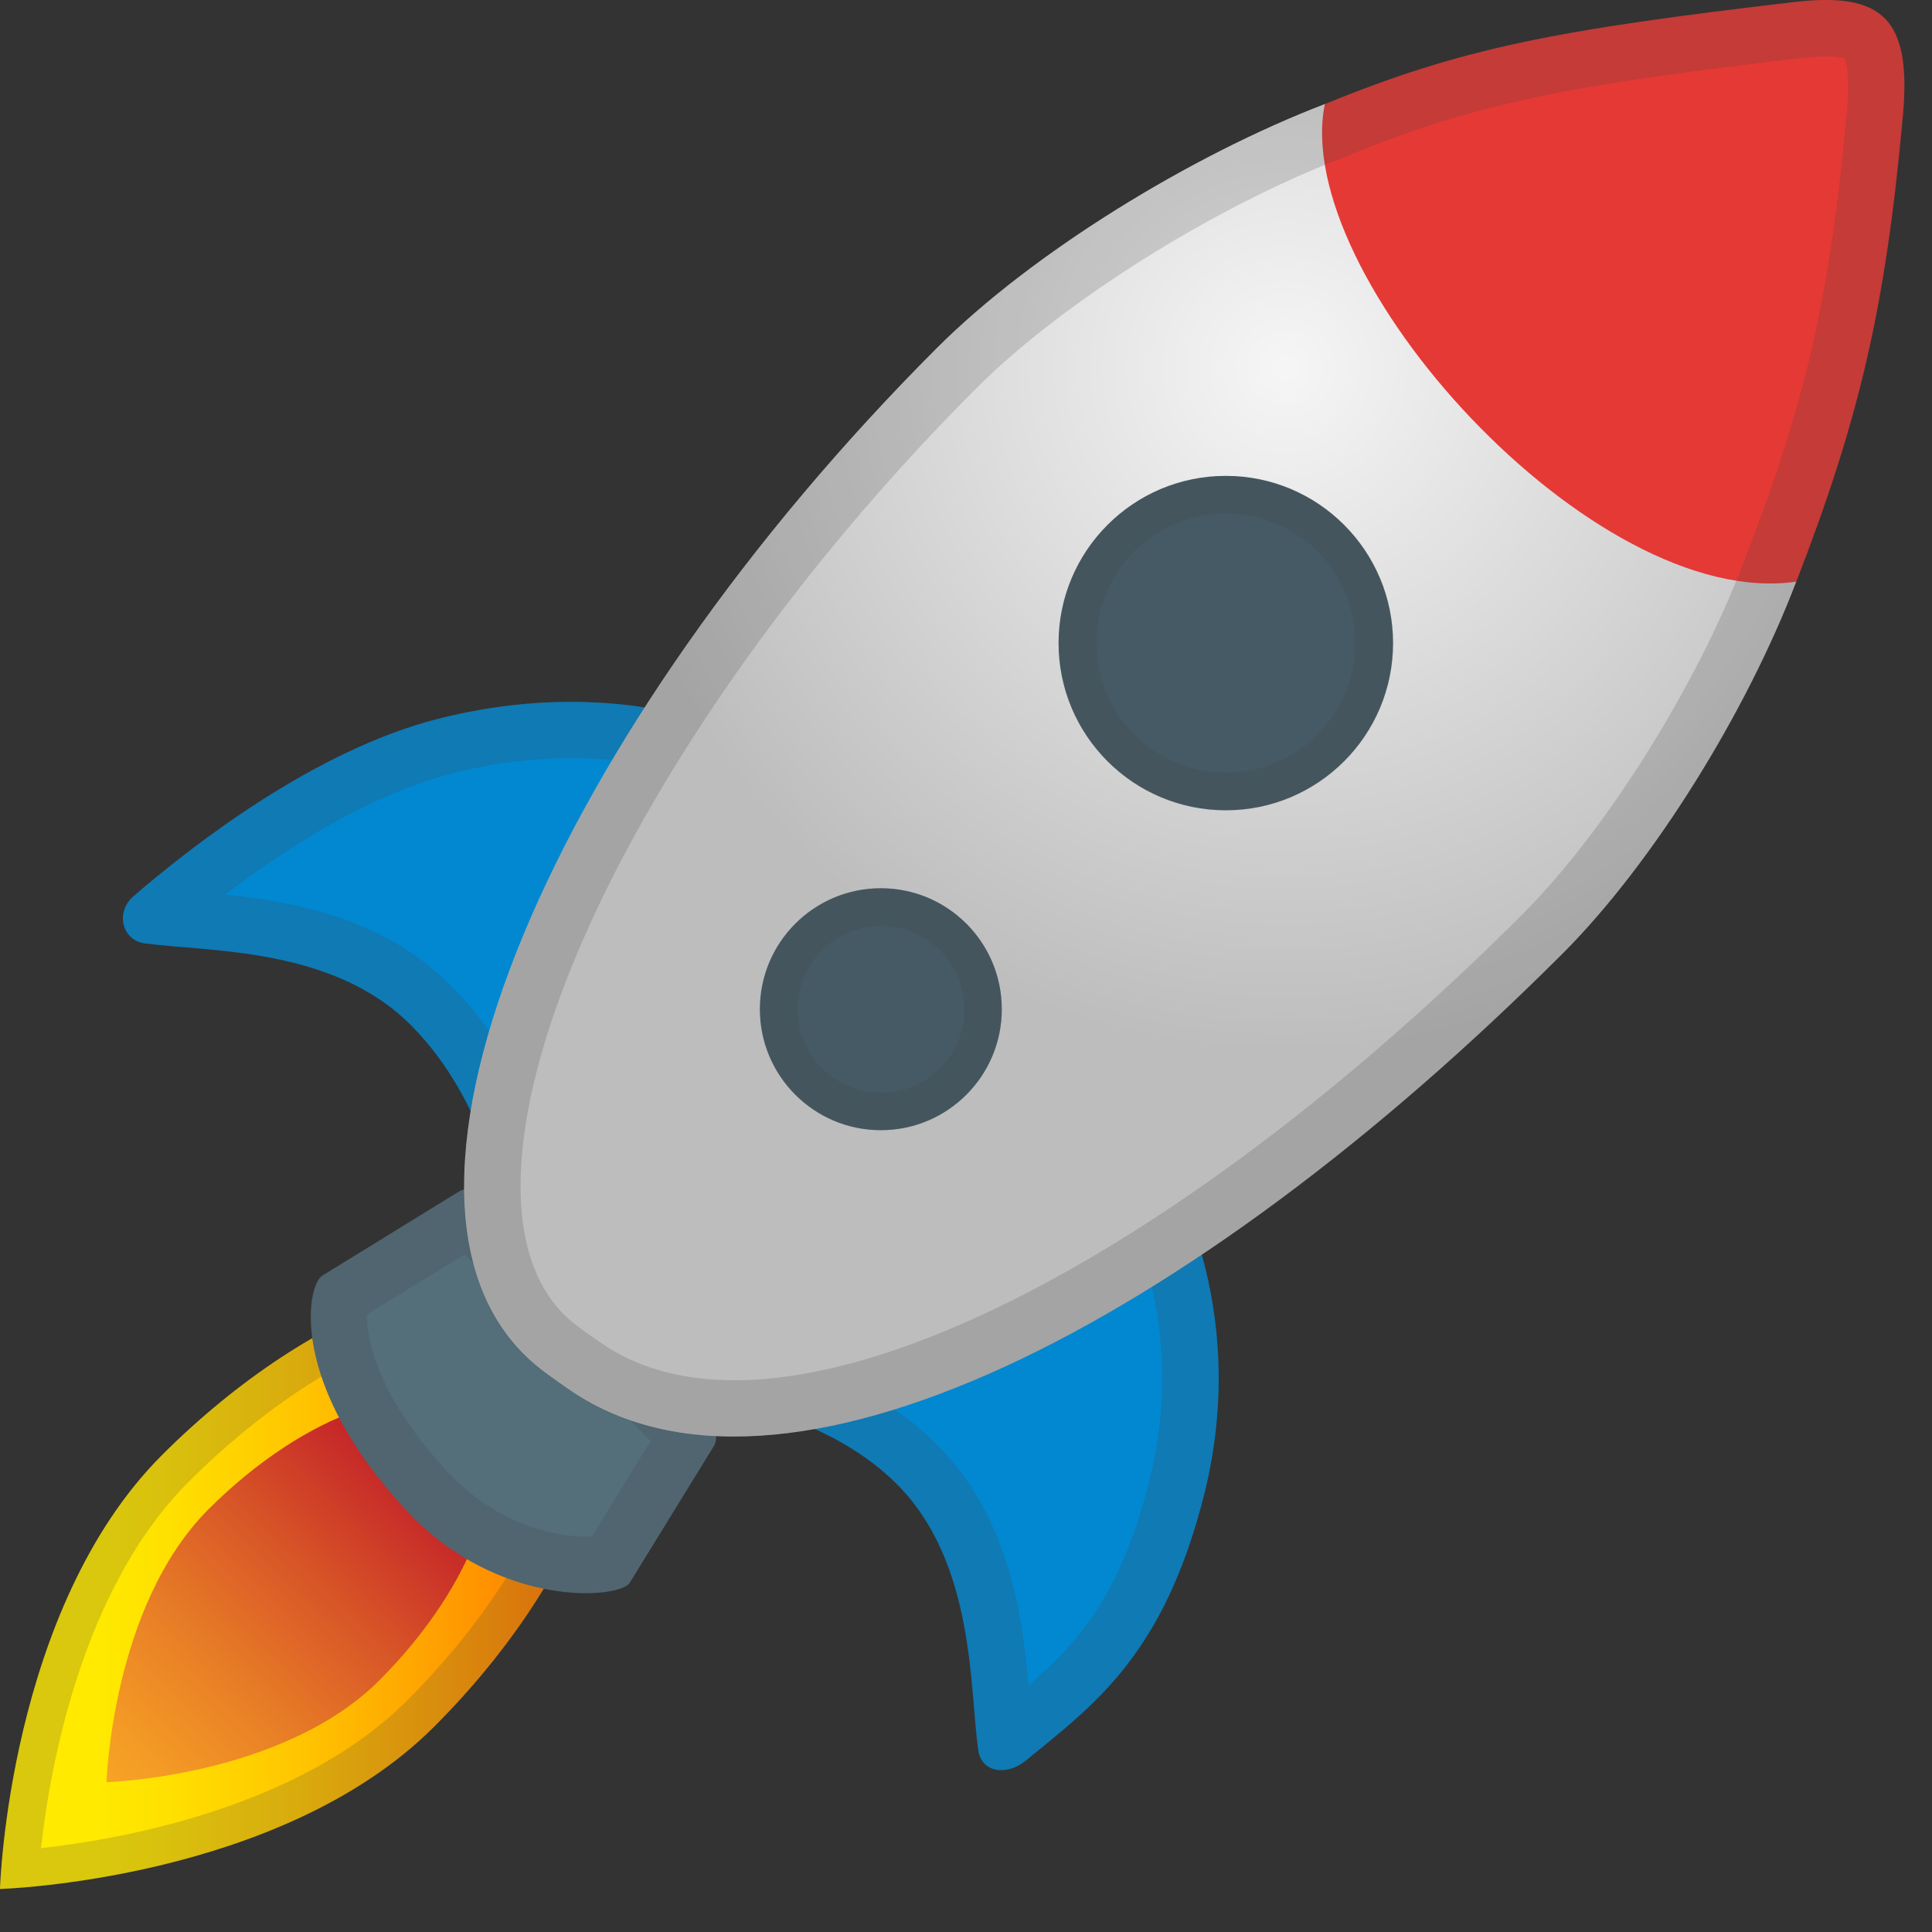 <?xml version="1.0" encoding="UTF-8"?> <svg xmlns="http://www.w3.org/2000/svg" width="44" height="44" viewBox="0 0 44 44" fill="none"><rect x="0" y="0" width="44" height="44" fill="#333333" stroke="none"/> <path d="M3.688 33.141C0.188 36.641 0 43.02 0 43.02C0 43.02 6.375 42.831 9.879 39.332C13.383 35.832 14.833 31.609 13.122 29.902C11.41 28.191 7.188 29.641 3.688 33.141V33.141Z" fill="url(#paint0_linear_1491_31)"></path> <path opacity="0.2" d="M11.124 30.039C11.736 30.039 12.202 30.198 12.514 30.506C13.691 31.682 12.647 35.349 9.271 38.729C6.832 41.167 2.772 41.886 0.933 42.091C1.138 40.252 1.857 36.191 4.291 33.753C6.546 31.494 9.228 30.039 11.124 30.039ZM11.124 29.184C9.066 29.184 6.191 30.638 3.688 33.145C0.188 36.645 0 43.024 0 43.024C0 43.024 6.375 42.836 9.879 39.336C13.383 35.836 14.833 31.614 13.122 29.907C12.634 29.41 11.945 29.184 11.124 29.184Z" fill="#424242"></path> <path d="M4.749 34.372C2.546 36.576 2.426 40.589 2.426 40.589C2.426 40.589 6.439 40.469 8.642 38.266C10.845 36.062 11.761 33.401 10.683 32.327C9.605 31.253 6.957 32.165 4.749 34.372V34.372Z" fill="url(#paint1_linear_1491_31)"></path> <path d="M9.267 34.411C11.364 36.649 14.115 36.414 14.341 36.046L16.258 32.931C16.373 32.743 16.267 32.443 16.185 32.366L11.013 27.194C10.931 27.113 10.645 27.018 10.457 27.134L7.342 29.051C6.978 29.277 6.568 31.523 9.267 34.411V34.411Z" fill="#546E7A"></path> <path d="M23.353 40.102C22.925 40.449 22.352 40.372 22.279 39.858C22.078 38.438 22.21 35.584 20.422 33.796C18.676 32.05 15.84 31.794 15.84 31.794L26.519 26.531C26.519 26.531 28.529 29.633 27.421 34.048C26.497 37.698 24.919 38.823 23.353 40.102V40.102Z" fill="#0288D1"></path> <path opacity="0.2" d="M25.916 28.255C25.993 28.465 26.074 28.705 26.147 28.97C26.438 30.031 26.681 31.721 26.172 33.732C25.526 36.307 24.559 37.411 23.426 38.378C23.28 36.744 22.964 34.519 21.325 32.885C20.726 32.286 20.024 31.832 19.336 31.494L25.916 28.255ZM26.515 26.531L15.836 31.794C15.836 31.794 18.677 32.055 20.418 33.796C22.206 35.584 22.074 38.438 22.275 39.858C22.318 40.162 22.54 40.316 22.801 40.316C22.981 40.316 23.178 40.243 23.349 40.102C24.915 38.823 26.493 37.698 27.413 34.048C28.53 29.629 26.515 26.531 26.515 26.531V26.531Z" fill="#424242"></path> <path d="M3.044 20.408C2.625 20.767 2.774 21.409 3.288 21.482C4.708 21.683 7.562 21.55 9.35 23.338C11.096 25.084 11.459 27.557 11.459 27.557L16.619 16.634C16.619 16.634 13.889 15.355 9.919 16.386C7.181 17.101 4.464 19.184 3.044 20.408V20.408Z" fill="#0288D1"></path> <path opacity="0.2" d="M13.003 17.268C13.718 17.268 14.334 17.345 14.822 17.439L11.613 24.242C11.27 23.63 10.83 23.001 10.261 22.436C8.742 20.917 6.723 20.537 5.131 20.374C6.513 19.322 8.391 18.115 10.239 17.631C11.164 17.388 12.092 17.268 13.003 17.268M13.003 15.984C12.1 15.984 11.061 16.091 9.923 16.387C7.185 17.101 4.472 19.185 3.052 20.408C2.632 20.768 2.782 21.409 3.296 21.482C4.716 21.683 7.57 21.55 9.358 23.339C11.104 25.084 11.467 27.557 11.467 27.557L16.623 16.635C16.623 16.635 15.236 15.984 13.003 15.984V15.984Z" fill="#424242"></path> <path opacity="0.2" d="M10.576 28.571L14.82 32.815L13.481 34.993C13.438 34.997 13.391 34.997 13.339 34.997C12.924 34.997 11.478 34.89 10.203 33.53C8.59 31.806 8.338 30.458 8.359 29.932L10.576 28.571ZM10.665 27.078C10.593 27.078 10.52 27.095 10.456 27.13L7.341 29.046C6.973 29.273 6.563 31.519 9.262 34.407C10.636 35.874 12.291 36.281 13.335 36.281C13.883 36.281 14.259 36.17 14.336 36.041L16.253 32.927C16.369 32.738 16.262 32.439 16.18 32.362L11.012 27.194C10.961 27.142 10.815 27.078 10.665 27.078V27.078Z" fill="#424242"></path> <path d="M30.17 2.371C31.902 3.167 34.238 4.536 36.467 6.765C37.255 7.552 37.926 8.356 38.508 9.144C39.633 10.662 40.403 12.113 40.908 13.247C39.783 16.203 37.661 19.643 35.586 21.718C27.111 30.193 17.75 35.032 12.906 31.605C12.624 31.404 12.346 31.22 12.094 30.993C7.939 27.258 12.697 16.567 21.339 7.924C23.508 5.755 27.123 3.539 30.17 2.371V2.371Z" fill="url(#paint2_radial_1491_31)"></path> <path d="M27.917 18.453C30.02 18.453 31.725 16.749 31.725 14.646C31.725 12.543 30.02 10.838 27.917 10.838C25.814 10.838 24.109 12.543 24.109 14.646C24.109 16.749 25.814 18.453 27.917 18.453Z" fill="#455A64"></path> <path opacity="0.2" d="M27.918 11.694C28.705 11.694 29.449 12.002 30.005 12.558C30.561 13.114 30.869 13.858 30.869 14.646C30.869 15.433 30.561 16.177 30.005 16.733C29.449 17.29 28.705 17.598 27.918 17.598C27.13 17.598 26.386 17.29 25.83 16.733C24.679 15.583 24.679 13.709 25.83 12.558C26.386 12.002 27.126 11.694 27.918 11.694M27.918 10.838C26.942 10.838 25.966 11.21 25.222 11.954C23.733 13.443 23.733 15.852 25.222 17.341C25.966 18.085 26.942 18.458 27.918 18.458C28.893 18.458 29.868 18.085 30.613 17.341C32.102 15.852 32.102 13.443 30.613 11.954C29.868 11.21 28.893 10.838 27.918 10.838V10.838Z" fill="#424242"></path> <path d="M20.06 25.739C21.582 25.739 22.815 24.505 22.815 22.984C22.815 21.462 21.582 20.229 20.06 20.229C18.538 20.229 17.305 21.462 17.305 22.984C17.305 24.505 18.538 25.739 20.06 25.739Z" fill="#455A64"></path> <path d="M30.172 2.371C29.38 6.277 36.277 13.927 40.91 13.246C42.352 9.52 42.943 6.992 43.336 2.641C43.537 0.437 42.891 -0.192 40.851 0.048C35.438 0.681 33.299 1.092 30.172 2.371Z" fill="#E53935"></path> <path opacity="0.2" d="M41.584 1.285C41.84 1.285 41.969 1.315 42.016 1.333C42.05 1.41 42.136 1.709 42.063 2.526C41.682 6.74 41.135 9.136 39.718 12.79C38.632 15.635 36.561 18.934 34.683 20.812C28.133 27.362 21.253 31.435 16.727 31.435C15.507 31.435 14.472 31.14 13.651 30.558L13.509 30.459C13.291 30.31 13.107 30.177 12.953 30.04C12.26 29.416 11.892 28.461 11.858 27.204C11.738 22.626 16.008 15.07 22.246 8.832C24.201 6.877 27.649 4.712 30.627 3.574L30.653 3.562C33.677 2.325 35.782 1.936 40.993 1.324C41.22 1.298 41.417 1.285 41.584 1.285M41.584 0.002C41.361 0.002 41.122 0.019 40.852 0.049C35.44 0.682 33.301 1.093 30.174 2.372C27.127 3.536 23.512 5.752 21.343 7.921C12.701 16.563 7.943 27.255 12.098 30.99C12.346 31.212 12.624 31.401 12.91 31.602C13.98 32.359 15.272 32.714 16.727 32.714C21.852 32.714 28.988 28.32 35.594 21.719C37.669 19.644 39.791 16.204 40.916 13.248C42.358 9.521 42.949 6.993 43.342 2.642C43.509 0.729 43.047 0.002 41.584 0.002V0.002Z" fill="#424242"></path> <path opacity="0.2" d="M20.064 21.086C20.574 21.086 21.049 21.283 21.408 21.642C21.767 22.002 21.964 22.477 21.964 22.986C21.964 23.495 21.767 23.97 21.408 24.329C21.049 24.689 20.574 24.885 20.064 24.885C19.555 24.885 19.081 24.689 18.721 24.329C18.362 23.97 18.165 23.495 18.165 22.986C18.165 22.477 18.362 22.002 18.721 21.642C19.085 21.283 19.56 21.086 20.064 21.086M20.064 20.23C19.359 20.23 18.657 20.5 18.118 21.039C17.044 22.113 17.044 23.858 18.118 24.932C18.657 25.471 19.359 25.741 20.064 25.741C20.77 25.741 21.472 25.471 22.011 24.932C23.085 23.858 23.085 22.113 22.011 21.039C21.476 20.5 20.77 20.23 20.064 20.23V20.23Z" fill="#424242"></path> <defs> <linearGradient id="paint0_linear_1491_31" x1="13.834" y1="36.101" x2="-0.004" y2="36.101" gradientUnits="userSpaceOnUse"> <stop stop-color="#FF6D00"></stop> <stop offset="0.249" stop-color="#FF9B00"></stop> <stop offset="0.513" stop-color="#FFC600"></stop> <stop offset="0.721" stop-color="#FFE000"></stop> <stop offset="0.844" stop-color="#FFEA00"></stop> </linearGradient> <linearGradient id="paint1_linear_1491_31" x1="9.141" y1="33.802" x2="1.977" y2="41.184" gradientUnits="userSpaceOnUse"> <stop offset="0.004" stop-color="#C62828"></stop> <stop offset="0.271" stop-color="#D75327"></stop> <stop offset="0.598" stop-color="#E98126"></stop> <stop offset="0.85" stop-color="#F59D25"></stop> <stop offset="0.995" stop-color="#F9A825"></stop> </linearGradient> <radialGradient id="paint2_radial_1491_31" cx="0" cy="0" r="1" gradientUnits="userSpaceOnUse" gradientTransform="translate(29.267 8.365) rotate(180) scale(15.604)"> <stop offset="0.011" stop-color="#F5F5F5"></stop> <stop offset="1" stop-color="#BDBDBD"></stop> </radialGradient> </defs> </svg> 